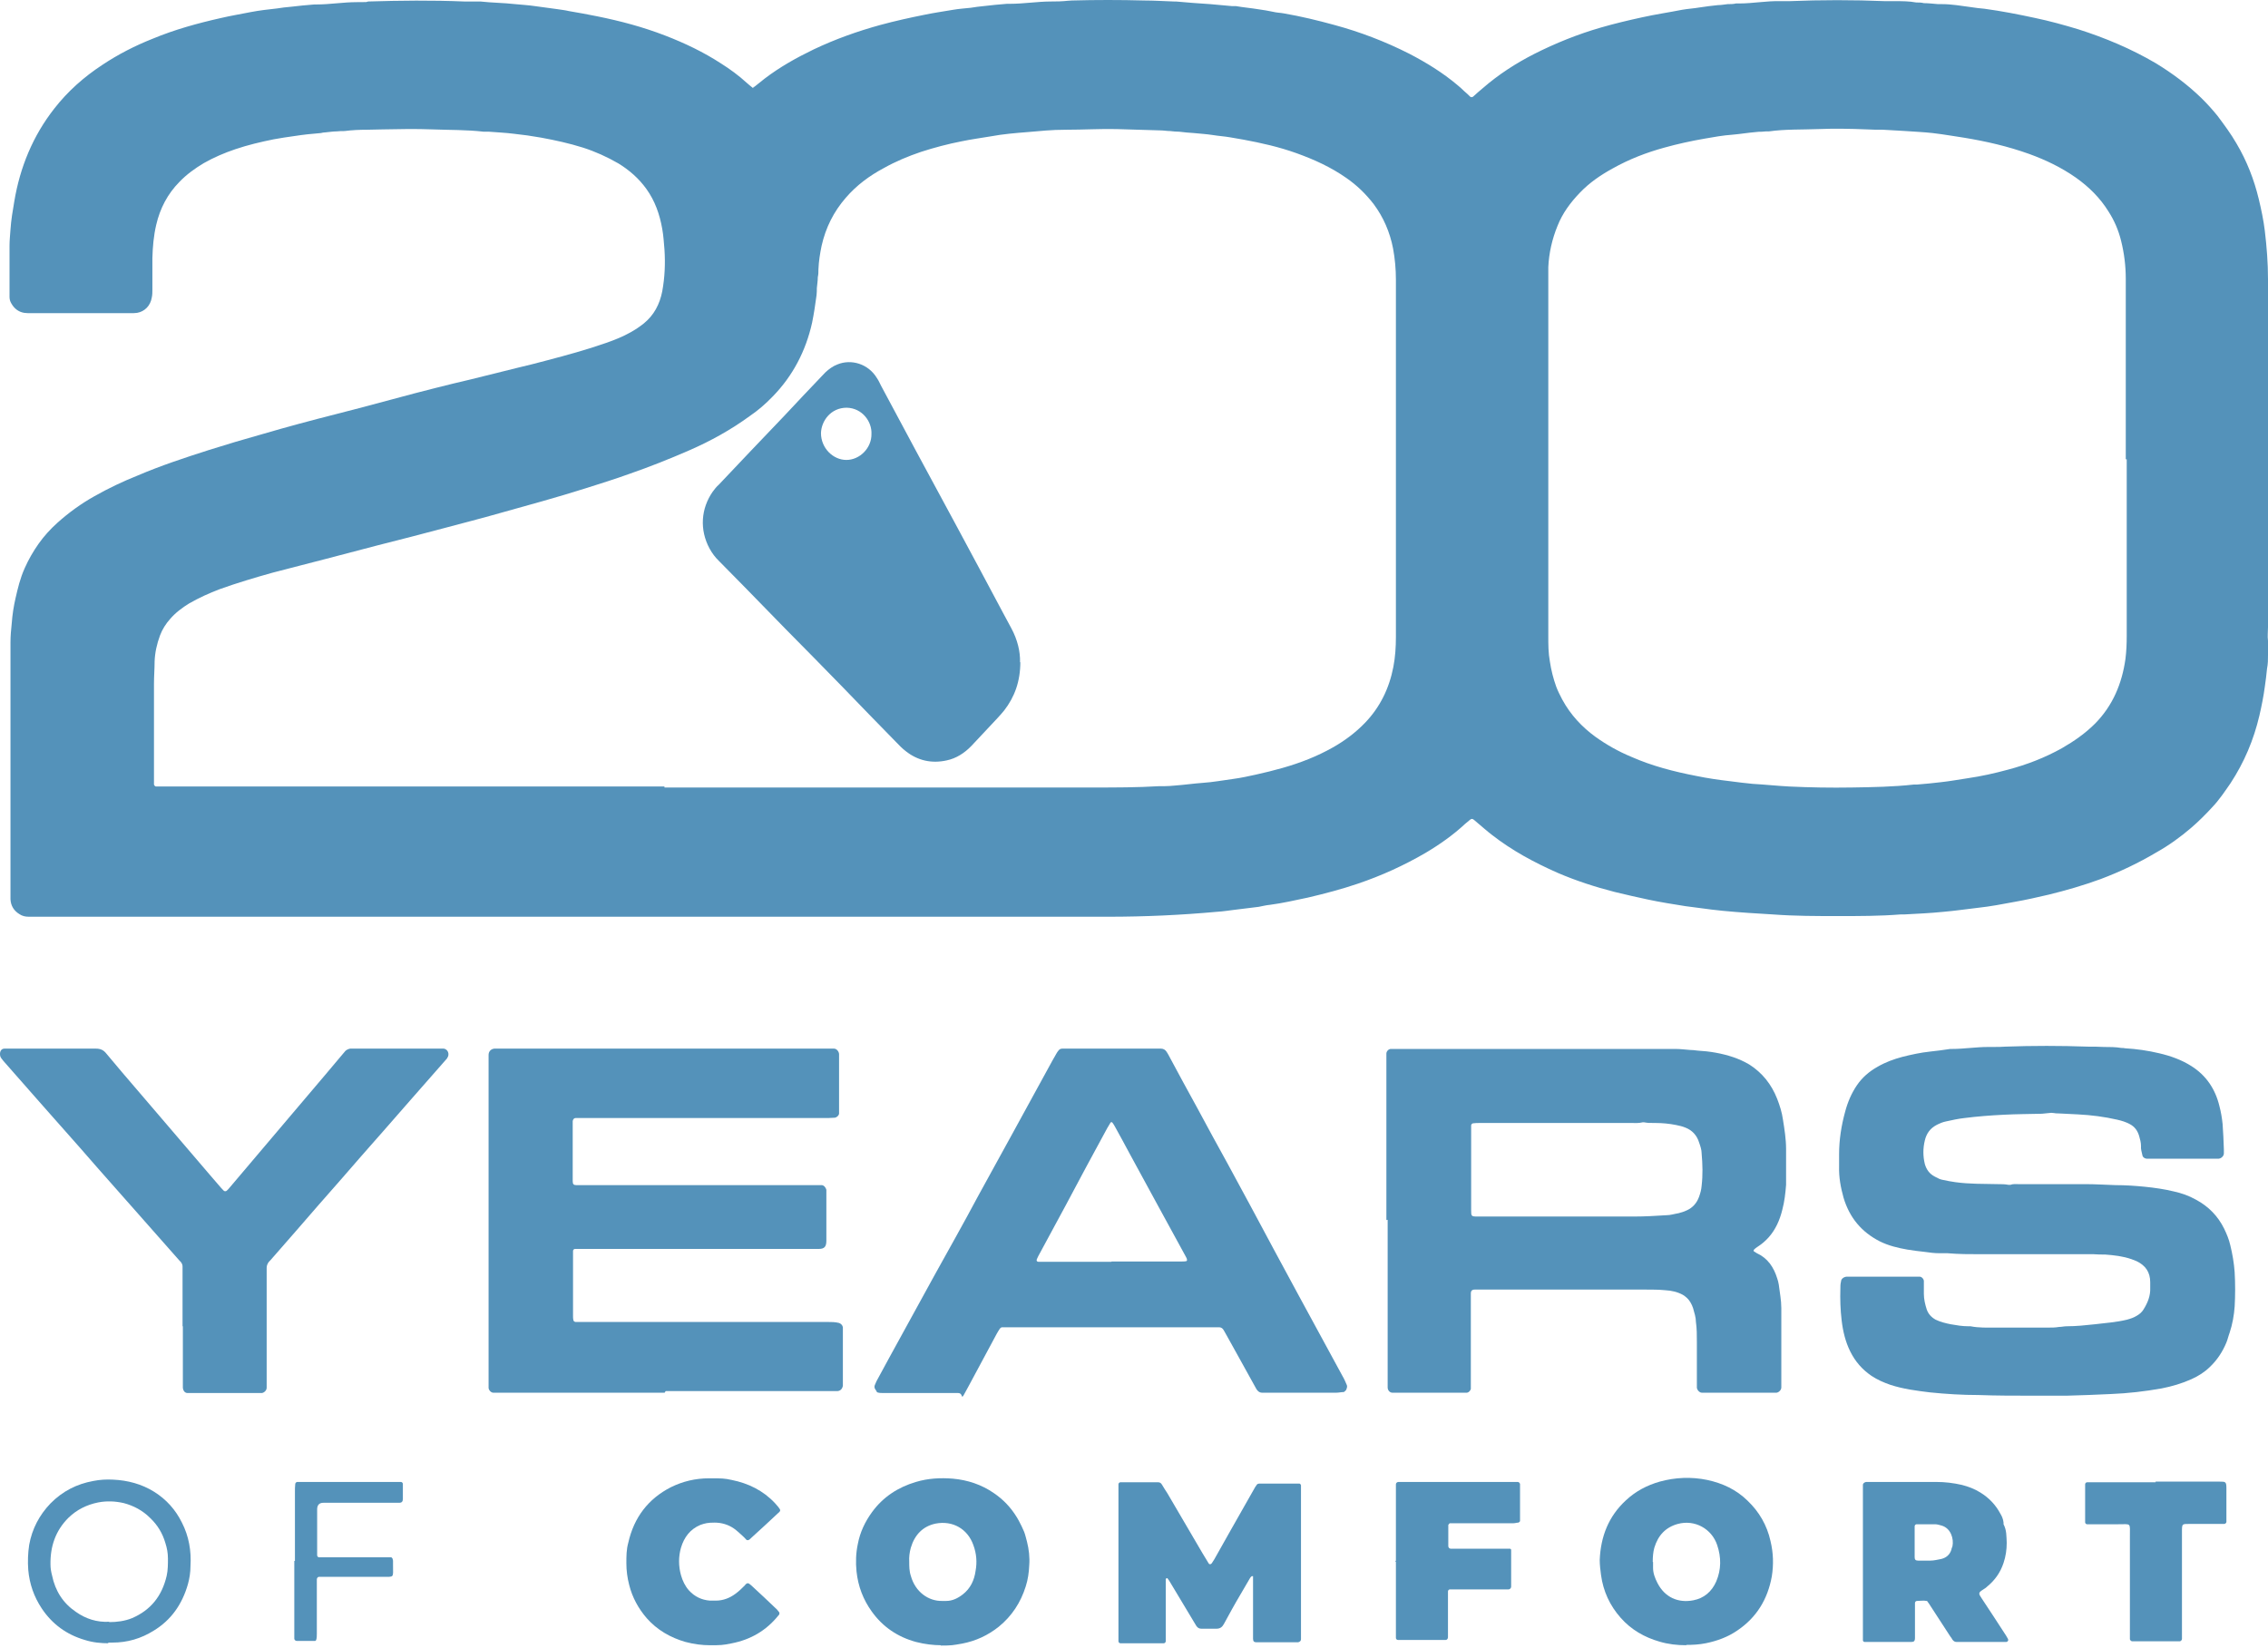 <svg width="355" height="258" viewBox="0 0 355 258" fill="none" xmlns="http://www.w3.org/2000/svg">
<path d="M118.019 13.636C118.665 13.118 119.211 12.704 119.708 12.29C122.093 10.479 124.677 9.03 127.361 7.736C130.74 6.132 134.218 4.89 137.796 3.907C140.082 3.286 142.417 2.769 144.753 2.303C146.244 1.992 147.734 1.785 149.225 1.527C150.12 1.371 151.014 1.32 151.958 1.216C152.604 1.113 153.3 1.009 153.946 0.957C155.188 0.802 156.381 0.699 157.623 0.595H158.12C160.257 0.595 162.394 0.233 164.53 0.233C166.667 0.233 166.667 0.129 167.76 0.078C171.537 -0.026 175.313 -0.026 179.09 0.078C180.631 0.078 182.171 0.181 183.711 0.233H184.059C185.848 0.388 187.637 0.543 189.426 0.647C190.569 0.75 191.712 0.854 192.855 0.957C193.054 0.957 193.252 0.957 193.451 0.957C194.644 1.164 195.886 1.268 197.128 1.475C197.824 1.578 198.52 1.682 199.215 1.837C199.812 1.992 200.408 1.992 200.955 2.096C203.638 2.562 206.222 3.183 208.856 3.907C212.881 4.994 216.806 6.495 220.583 8.409C223.266 9.806 225.801 11.359 228.136 13.325C228.484 13.636 228.882 13.946 229.229 14.309C229.528 14.567 229.826 14.826 230.124 15.137C230.223 15.24 230.422 15.24 230.571 15.137C231.068 14.671 231.615 14.205 232.111 13.791C234.546 11.669 237.279 9.91 240.112 8.461C243.491 6.753 246.969 5.356 250.547 4.321C252.684 3.7 254.87 3.183 257.007 2.717C259.094 2.251 261.231 1.941 263.318 1.527C264.213 1.371 265.157 1.32 266.051 1.164C266.995 1.009 267.939 0.906 268.884 0.802C269.381 0.802 269.927 0.699 270.424 0.647C270.871 0.647 271.319 0.647 271.716 0.543C271.865 0.543 272.014 0.543 272.213 0.543C274.35 0.543 276.486 0.129 278.623 0.181C279.12 0.181 279.567 0.181 280.064 0.181C285.083 -0.026 290.052 -0.026 295.071 0.181C295.568 0.181 296.115 0.181 296.612 0.181C297.705 0.181 298.848 0.181 299.941 0.388C300.339 0.388 300.736 0.388 301.134 0.492C301.879 0.492 302.625 0.595 303.37 0.647C303.569 0.647 303.767 0.647 303.966 0.647C305.457 0.647 306.948 0.906 308.488 1.113C309.184 1.216 309.929 1.32 310.625 1.371C313.308 1.734 315.942 2.251 318.576 2.82C320.812 3.286 323.048 3.907 325.284 4.58C329.508 5.925 333.583 7.633 337.459 9.91C339.993 11.462 342.378 13.222 344.565 15.344C345.459 16.223 346.304 17.155 347.099 18.138C348.142 19.535 349.186 20.933 350.08 22.485C351.671 25.176 352.813 28.074 353.559 31.179C353.956 32.835 354.304 34.491 354.503 36.147C354.801 38.631 355 41.166 355 43.702V98.194C355 98.918 354.901 99.591 355 100.316V102.541C355 103.265 355 103.938 354.851 104.663C354.751 105.594 354.652 106.577 354.503 107.509C354.304 109.01 354.006 110.51 353.658 112.011C352.764 115.84 351.273 119.359 349.136 122.62C348.242 123.913 347.347 125.259 346.254 126.397C345.211 127.536 344.117 128.622 342.974 129.606C341.285 131.055 339.496 132.348 337.558 133.435C334.775 135.091 331.843 136.488 328.812 137.627C326.129 138.61 323.445 139.386 320.712 140.059C318.924 140.473 317.135 140.887 315.346 141.197C313.408 141.56 311.519 141.922 309.581 142.129C307.792 142.336 306.053 142.595 304.264 142.75C302.227 142.957 300.14 143.06 298.103 143.164H297.506C294.276 143.423 290.997 143.423 287.717 143.423C284.437 143.423 280.909 143.423 277.48 143.164C274.847 143.009 272.263 142.853 269.629 142.595C268.486 142.491 267.343 142.336 266.2 142.181C265.405 142.077 264.61 141.974 263.815 141.87C261.877 141.56 259.889 141.249 257.951 140.835C256.212 140.473 254.473 140.059 252.734 139.645C249.702 138.869 246.671 137.886 243.789 136.644C240.162 135.039 236.683 133.176 233.503 130.692C232.757 130.123 232.012 129.45 231.267 128.829C231.068 128.674 230.919 128.519 230.72 128.364C230.472 128.157 230.323 128.157 230.074 128.364C229.826 128.571 229.577 128.778 229.329 128.985C227.44 130.744 225.304 132.245 223.117 133.539C219.738 135.505 216.21 137.109 212.533 138.351C209.949 139.231 207.365 139.904 204.731 140.525C202.743 140.939 200.756 141.404 198.768 141.663C198.172 141.715 197.576 141.87 197.029 141.974C195.787 142.129 194.495 142.284 193.252 142.439C192.358 142.543 191.463 142.698 190.519 142.75C184.854 143.267 179.189 143.526 173.475 143.526H4.522C3.975 143.526 3.478 143.423 3.031 143.112C2.186 142.595 1.689 141.818 1.64 140.783V100.523C1.64 99.539 1.739 98.556 1.839 97.573C1.938 96.228 2.137 94.934 2.435 93.64C2.783 92.139 3.131 90.587 3.876 88.931C4.472 87.585 5.218 86.292 6.062 85.101C6.907 83.911 7.901 82.825 8.994 81.841C10.783 80.237 12.721 78.84 14.758 77.701C16.945 76.459 19.231 75.373 21.566 74.441C25.194 72.889 28.97 71.647 32.697 70.456C35.48 69.577 38.263 68.749 41.046 67.972C44.922 66.834 48.797 65.799 52.673 64.816C55.556 64.091 58.438 63.315 61.32 62.539C63.606 61.918 65.941 61.297 68.227 60.728C70.016 60.262 71.805 59.848 73.544 59.434C76.029 58.813 78.563 58.192 81.048 57.571C82.538 57.209 84.079 56.846 85.57 56.432C88.7 55.604 91.781 54.776 94.862 53.69C96.204 53.224 97.496 52.706 98.688 52.034C99.434 51.62 100.129 51.154 100.775 50.636C102.366 49.343 103.26 47.635 103.658 45.617C104.055 43.443 104.154 41.27 104.005 39.045C103.906 37.958 103.856 36.923 103.658 35.836C103.26 33.559 102.515 31.438 101.173 29.575C99.98 27.919 98.49 26.625 96.8 25.59C95.011 24.555 93.172 23.727 91.235 23.106C89.098 22.433 86.961 21.968 84.725 21.553C83.284 21.295 81.843 21.088 80.352 20.933C79.11 20.777 77.818 20.726 76.575 20.622H75.731C73.097 20.311 70.414 20.363 67.73 20.26C65.097 20.156 62.463 20.208 59.879 20.26C59.084 20.26 58.289 20.311 57.494 20.311C56.301 20.311 55.108 20.363 53.916 20.518C53.518 20.518 53.121 20.518 52.723 20.57C52.127 20.57 51.531 20.674 50.934 20.726C50.686 20.726 50.437 20.777 50.239 20.829C48.847 20.933 47.456 21.088 46.114 21.295C45.021 21.45 43.928 21.605 42.834 21.812C40.797 22.226 38.809 22.692 36.822 23.365C35.132 23.934 33.443 24.659 31.902 25.538C30.511 26.366 29.219 27.298 28.076 28.488C26.237 30.351 25.045 32.628 24.448 35.215C24.051 36.923 23.902 38.631 23.852 40.39V45.358C23.852 45.772 23.852 46.186 23.753 46.6C23.554 47.842 22.66 48.774 21.467 48.98C21.119 49.032 20.771 49.032 20.374 49.032H4.87C4.522 49.032 4.174 49.032 3.777 48.98C2.882 48.825 2.236 48.308 1.789 47.532C1.59 47.221 1.491 46.859 1.491 46.497V38.424C1.491 37.596 1.59 36.768 1.64 35.94C1.739 34.439 1.988 32.99 2.236 31.541C3.131 26.159 5.168 21.243 8.497 17C10.634 14.257 13.168 12.032 16.001 10.169C18.485 8.513 21.119 7.167 23.852 6.081C27.331 4.632 30.908 3.648 34.586 2.82C36.126 2.458 37.716 2.199 39.257 1.889C40.598 1.63 41.99 1.475 43.381 1.32C44.077 1.216 44.773 1.113 45.518 1.061C46.76 0.906 47.953 0.802 49.195 0.699H49.543C51.63 0.699 53.717 0.336 55.854 0.336C57.991 0.336 57.046 0.336 57.643 0.233C62.662 0.078 67.631 0.026 72.65 0.233H75.184C77.023 0.44 78.811 0.44 80.65 0.647C81.694 0.75 82.688 0.802 83.731 0.957C84.874 1.113 86.017 1.268 87.16 1.423C87.806 1.527 88.402 1.578 89.048 1.734C90.539 1.992 92.03 2.251 93.52 2.562C97.098 3.286 100.626 4.218 104.105 5.563C107.186 6.753 110.118 8.15 112.9 9.962C114.292 10.841 115.633 11.825 116.876 12.963C117.174 13.222 117.472 13.481 117.869 13.791L118.019 13.532V13.636ZM103.956 123.292H171.189C174.618 123.292 178.047 123.292 181.426 123.085H182.27C182.817 123.085 183.364 123.034 183.96 122.982C185.401 122.878 186.792 122.671 188.233 122.568C189.873 122.464 191.463 122.154 193.054 121.947C194.246 121.792 195.389 121.533 196.582 121.274C199.364 120.653 202.147 119.929 204.831 118.842C206.123 118.324 207.415 117.703 208.607 117.031C210.446 115.996 212.185 114.702 213.676 113.149C216.011 110.717 217.452 107.768 218.098 104.404C218.396 102.851 218.496 101.299 218.496 99.695V43.806C218.496 42.15 218.347 40.494 218.049 38.889C217.552 36.354 216.558 34.025 215.017 31.955C213.775 30.351 212.384 29.005 210.744 27.867C208.309 26.159 205.675 24.969 202.942 23.986C200.209 23.003 197.426 22.381 194.644 21.864C193.948 21.761 193.252 21.605 192.557 21.502C191.662 21.346 190.768 21.295 189.824 21.14C188.83 20.984 187.836 20.933 186.842 20.829C186.097 20.777 185.351 20.726 184.606 20.622C184.109 20.622 183.662 20.57 183.165 20.518C182.668 20.518 182.121 20.415 181.624 20.415C179.339 20.363 177.003 20.26 174.717 20.208C172.133 20.156 169.549 20.311 166.965 20.311C164.381 20.311 162.94 20.518 160.903 20.674C158.965 20.829 157.027 20.984 155.089 21.346C153.548 21.605 152.008 21.812 150.517 22.123C148.38 22.537 146.244 23.106 144.157 23.779C142.169 24.451 140.181 25.279 138.343 26.314C136.106 27.505 134.069 29.005 132.38 30.972C130.491 33.145 129.249 35.629 128.603 38.475C128.355 39.666 128.156 40.908 128.106 42.15C128.106 42.564 128.106 42.978 128.007 43.392C128.007 43.961 127.907 44.53 127.858 45.099C127.858 45.462 127.858 45.824 127.808 46.238C127.609 47.687 127.41 49.084 127.112 50.533C126.118 54.983 124.081 58.865 120.95 62.073C119.857 63.212 118.665 64.246 117.373 65.126C114.391 67.3 111.211 69.059 107.881 70.508C104.8 71.854 101.67 73.096 98.539 74.182C96.253 75.01 93.918 75.735 91.632 76.459C87.21 77.857 82.688 79.099 78.215 80.341C75.333 81.168 72.451 81.893 69.569 82.669C66.09 83.601 62.662 84.48 59.183 85.36C56.4 86.085 53.618 86.809 50.885 87.534C48.152 88.258 45.419 88.931 42.685 89.655C39.903 90.432 37.12 91.26 34.387 92.243C32.747 92.864 31.157 93.588 29.616 94.468C28.523 95.141 27.48 95.917 26.635 96.9C25.939 97.677 25.393 98.556 25.045 99.488C24.548 100.833 24.25 102.179 24.2 103.576C24.2 104.714 24.101 105.905 24.101 107.043V122.827C24.101 122.93 24.299 123.137 24.399 123.137H104.005V123.292H103.956ZM332.738 71.854V43.65C332.738 41.632 332.489 39.614 331.992 37.648C331.595 36.043 330.949 34.542 330.055 33.145C328.713 30.972 326.974 29.264 324.936 27.815C322.65 26.211 320.166 25.021 317.582 24.089C314.252 22.899 310.873 22.123 307.395 21.553C306.749 21.45 306.053 21.346 305.407 21.243C304.413 21.088 303.42 20.933 302.475 20.829C301.084 20.674 299.693 20.622 298.301 20.518C298.003 20.518 297.755 20.467 297.457 20.467C296.562 20.415 295.618 20.363 294.723 20.311C293.879 20.311 293.034 20.311 292.239 20.26C289.705 20.156 287.17 20.105 284.636 20.208C282.052 20.311 279.468 20.208 276.884 20.57C276.536 20.57 276.188 20.57 275.791 20.622C275.493 20.622 275.145 20.622 274.847 20.674C273.604 20.777 272.412 20.984 271.169 21.088C269.728 21.191 268.238 21.45 266.797 21.709C264.71 22.071 262.573 22.537 260.535 23.106C257.703 23.882 255.02 24.917 252.436 26.366C250.547 27.401 248.808 28.591 247.317 30.144C245.826 31.696 244.584 33.352 243.789 35.37C242.944 37.441 242.447 39.614 242.348 41.839V99.591C242.348 100.937 242.348 102.23 242.597 103.576C242.795 104.921 243.143 106.267 243.59 107.509C243.839 108.182 244.187 108.854 244.535 109.527C245.827 111.907 247.615 113.822 249.752 115.375C251.491 116.617 253.33 117.652 255.318 118.48C258.597 119.929 262.026 120.808 265.505 121.481C267.244 121.843 269.033 122.102 270.822 122.309C272.014 122.464 273.207 122.62 274.35 122.723C276.238 122.827 278.126 123.034 280.064 123.137C283.344 123.292 286.574 123.344 289.854 123.292C293.133 123.241 296.363 123.189 299.593 122.827H300.09C301.333 122.723 302.525 122.62 303.767 122.464C305.209 122.309 306.6 122.05 307.991 121.843C310.128 121.533 312.215 121.067 314.302 120.498C317.234 119.722 320.066 118.635 322.75 117.134C324.638 116.047 326.427 114.805 327.967 113.253C330.701 110.458 332.142 107.043 332.688 103.162C332.837 101.972 332.887 100.781 332.887 99.591V71.905H332.738V71.854Z" fill="#5492BA"/>
<path d="M318.129 218.511C315.296 218.511 312.464 218.511 309.681 218.407C307.147 218.407 304.612 218.252 302.078 217.993C299.991 217.734 297.904 217.476 295.867 216.803C294.823 216.441 293.879 216.027 292.935 215.406C291.494 214.422 290.401 213.18 289.605 211.576C288.86 210.075 288.463 208.42 288.264 206.712C288.065 205.056 288.015 203.4 288.065 201.744C288.065 201.382 288.065 201.019 288.164 200.657C288.164 200.243 288.562 199.933 289.009 199.881H300.488C300.786 199.881 301.084 200.191 301.134 200.502C301.134 200.657 301.134 200.812 301.134 200.968V202.572C301.134 203.4 301.333 204.228 301.581 205.004C301.83 205.729 302.327 206.246 302.973 206.608C303.718 206.971 304.563 207.177 305.358 207.333C306.252 207.488 307.147 207.643 308.091 207.643H308.439C309.731 207.902 311.072 207.85 312.364 207.85H320.613C321.16 207.85 321.707 207.85 322.303 207.747C322.7 207.747 323.098 207.643 323.495 207.643C324.986 207.643 326.427 207.488 327.868 207.333C329.558 207.126 331.247 207.022 332.937 206.608C333.484 206.453 333.98 206.298 334.477 205.987C334.925 205.729 335.272 205.418 335.521 205.004C336.167 203.969 336.614 202.882 336.564 201.64V200.761C336.564 199.156 335.819 198.121 334.428 197.449C334.179 197.345 333.931 197.242 333.633 197.138C332.291 196.672 330.9 196.517 329.508 196.414C328.912 196.414 328.316 196.414 327.719 196.362H310.178C308.389 196.362 306.6 196.362 304.811 196.207H303.519C302.774 196.207 302.028 196.103 301.283 196C300.389 195.896 299.444 195.793 298.55 195.637C297.059 195.379 295.569 195.016 294.227 194.344C291.394 192.895 289.506 190.67 288.562 187.513C288.115 185.909 287.817 184.304 287.866 182.648V180.682C287.866 178.457 288.214 176.232 288.81 174.058C289.208 172.557 289.804 171.16 290.649 169.918C291.494 168.676 292.587 167.745 293.879 167.02C295.121 166.296 296.413 165.83 297.755 165.468C299.196 165.105 300.637 164.795 302.078 164.64C303.122 164.536 304.215 164.381 305.258 164.226H305.507C307.395 164.226 309.284 163.915 311.222 163.915C313.159 163.915 312.961 163.915 313.855 163.864C318.178 163.708 322.502 163.708 326.825 163.864C327.67 163.864 328.514 163.864 329.309 163.915C330.204 163.915 331.148 163.915 332.042 164.07C332.241 164.07 332.44 164.071 332.639 164.122C334.428 164.226 336.217 164.484 337.956 164.898C339.745 165.312 341.484 165.933 343.024 166.917C345.31 168.366 346.751 170.487 347.397 173.178C347.646 174.11 347.795 175.041 347.894 175.973C347.994 177.267 348.043 178.612 348.093 179.957V180.578C348.093 180.992 347.695 181.355 347.298 181.406H335.968C335.62 181.355 335.372 181.148 335.322 180.785C335.223 180.32 335.074 179.906 335.123 179.44C335.123 178.871 334.974 178.353 334.825 177.836C334.577 177.008 334.13 176.387 333.334 175.973C332.738 175.662 332.092 175.455 331.396 175.3C329.359 174.834 327.322 174.576 325.284 174.472C324.241 174.42 323.197 174.369 322.203 174.317C321.955 174.317 321.706 174.317 321.508 174.265C321.21 174.213 320.961 174.213 320.663 174.265C320.315 174.317 319.967 174.317 319.619 174.369C317.632 174.42 315.644 174.42 313.656 174.524C311.569 174.627 309.532 174.783 307.495 175.041C306.55 175.145 305.606 175.352 304.662 175.559C304.116 175.662 303.619 175.869 303.122 176.128C302.128 176.646 301.532 177.474 301.283 178.56C300.985 179.802 300.985 180.992 301.283 182.234C301.532 183.114 302.028 183.787 302.824 184.201C303.619 184.615 303.619 184.615 304.066 184.718C304.712 184.874 305.408 184.977 306.054 185.081C308.29 185.391 310.476 185.339 312.712 185.391C313.259 185.391 313.805 185.391 314.352 185.495H314.7C315.097 185.339 315.495 185.391 315.893 185.391H326.378C327.968 185.391 329.558 185.495 331.148 185.546C332.688 185.546 334.229 185.65 335.769 185.805C337.26 185.96 338.751 186.167 340.242 186.53C341.434 186.788 342.627 187.202 343.72 187.823C345.658 188.858 347.149 190.359 348.143 192.377C348.54 193.205 348.888 194.033 349.087 194.913C349.435 196.31 349.683 197.759 349.783 199.208C349.882 200.968 349.882 202.779 349.783 204.538C349.683 205.936 349.435 207.333 348.987 208.678C348.789 209.196 348.689 209.713 348.491 210.179C347.894 211.628 347.049 212.922 345.907 214.008C345.062 214.836 344.068 215.457 343.024 215.923C341.534 216.596 339.943 217.062 338.353 217.372C335.72 217.838 333.086 218.148 330.403 218.252C328.117 218.355 325.781 218.459 323.495 218.511H318.029H318.129Z" fill="#5492BA"/>
<path d="M217.005 191.032V164.95C217.005 164.588 217.353 164.226 217.701 164.226H262.275C263.02 164.226 263.766 164.329 264.511 164.381C264.909 164.381 265.306 164.433 265.704 164.484C267.592 164.588 269.48 164.898 271.319 165.519C272.213 165.83 273.008 166.192 273.803 166.658C275.841 167.952 277.282 169.763 278.176 172.04C278.574 173.075 278.922 174.161 279.071 175.248C279.319 176.801 279.568 178.353 279.568 179.906C279.568 181.769 279.568 183.632 279.568 185.494C279.468 186.788 279.319 188.134 278.971 189.427C278.574 191.032 277.928 192.481 276.884 193.671C276.387 194.24 275.791 194.758 275.145 195.172C274.897 195.327 274.698 195.482 274.499 195.689V195.896C274.648 196 274.847 196.103 274.996 196.207C276.686 196.983 277.63 198.38 278.176 200.139C278.276 200.45 278.375 200.76 278.425 201.123C278.574 202.365 278.822 203.555 278.822 204.797V217.217C278.822 217.631 278.425 217.993 278.077 218.045H266.399C266.002 218.045 265.654 217.631 265.604 217.268V210.075C265.604 209.04 265.604 208.005 265.455 206.97C265.455 206.246 265.207 205.521 265.008 204.797C264.909 204.486 264.759 204.176 264.61 203.917C264.312 203.4 263.915 203.037 263.418 202.727C262.573 202.261 261.629 202.054 260.685 202.002C259.641 201.899 258.598 201.899 257.604 201.899H230.82C230.422 201.899 230.223 202.106 230.223 202.468V217.113C230.223 217.217 230.223 217.372 230.223 217.475C230.124 217.734 229.925 217.993 229.627 218.045C229.329 218.045 228.981 218.045 228.683 218.045H217.95C217.552 218.045 217.204 217.682 217.204 217.217V190.98H217.105L217.005 191.032ZM245.678 190.462H255.815C257.504 190.462 259.144 190.359 260.834 190.255C261.48 190.255 262.076 190.048 262.722 189.945C263.169 189.841 263.617 189.686 264.064 189.479C264.958 189.065 265.604 188.341 265.952 187.357C266.151 186.788 266.3 186.271 266.35 185.65C266.548 183.942 266.499 182.286 266.35 180.578C266.35 180.009 266.151 179.44 265.952 178.871C265.604 177.732 264.859 176.956 263.815 176.542C263.318 176.335 262.821 176.231 262.325 176.128C261.281 175.921 260.188 175.817 259.144 175.817C258.101 175.817 257.952 175.817 257.355 175.714H257.107C256.511 175.869 255.914 175.817 255.318 175.817H231.615C231.267 175.817 230.919 175.817 230.571 175.869C230.422 175.869 230.273 176.076 230.273 176.18V189.427C230.273 190.411 230.273 190.462 231.267 190.462H245.777H245.678Z" fill="#5492BA"/>
<path d="M104.055 218.045H77.222C76.874 218.045 76.526 217.682 76.476 217.32V165.157C76.476 164.588 76.874 164.226 77.371 164.174H130.541C130.939 164.174 131.286 164.588 131.336 165.002V174.317C131.336 174.627 130.988 174.938 130.69 174.989C130.342 174.989 129.994 175.041 129.647 175.041H90.092C89.843 175.041 89.694 175.248 89.644 175.507V184.925C89.644 185.391 89.793 185.546 90.191 185.546H128.603C128.951 185.546 129.249 185.908 129.348 186.271V194.24C129.348 195.172 129.05 195.534 128.156 195.534H89.992C89.843 195.534 89.694 195.689 89.694 195.844V206.039C89.694 206.246 89.694 206.453 89.744 206.66C89.744 206.815 89.943 206.97 90.092 206.97H129.547C130.143 206.97 130.74 206.97 131.336 207.126C131.634 207.229 131.883 207.488 131.932 207.798V216.958C131.833 217.475 131.535 217.734 131.137 217.786C130.64 217.786 130.193 217.786 129.696 217.786H104.204L104.055 217.993V218.045Z" fill="#5492BA"/>
<path d="M137.249 217.889C137.15 217.734 137.05 217.579 136.951 217.424C136.852 217.217 136.852 217.01 136.951 216.803C137.05 216.596 137.1 216.44 137.199 216.233C137.845 215.043 138.491 213.853 139.137 212.663C141.523 208.316 143.908 203.969 146.293 199.622C147.386 197.656 148.48 195.689 149.573 193.723C150.765 191.549 151.958 189.427 153.101 187.254C154.89 184.045 156.629 180.785 158.418 177.577C160.306 174.11 162.195 170.694 164.083 167.227C164.48 166.451 164.928 165.726 165.325 165.002C165.425 164.847 165.524 164.64 165.673 164.484C165.822 164.277 166.021 164.174 166.269 164.174H181.724C182.121 164.174 182.419 164.381 182.618 164.691C182.717 164.847 182.767 164.95 182.866 165.105C184.357 167.9 185.848 170.642 187.388 173.437C188.979 176.387 190.569 179.336 192.209 182.286C194.594 186.685 196.979 191.083 199.315 195.482C200.656 197.966 201.998 200.45 203.34 202.934C205.625 207.126 207.862 211.266 210.147 215.457C210.396 215.871 210.595 216.337 210.793 216.803C210.942 217.113 210.793 217.372 210.694 217.631C210.595 217.734 210.446 217.889 210.346 217.941C209.949 217.941 209.551 218.045 209.154 218.045H197.575C197.128 218.045 196.83 217.786 196.631 217.424C195.836 215.975 194.991 214.474 194.196 213.025C193.401 211.576 192.606 210.179 191.811 208.73C191.712 208.575 191.612 208.368 191.513 208.212C191.364 207.954 191.115 207.798 190.817 207.798H156.878C156.728 207.798 156.579 207.902 156.48 208.057C156.331 208.264 156.182 208.523 156.033 208.782C154.542 211.576 153.051 214.319 151.56 217.113C150.07 219.908 151.014 218.096 149.97 218.096H138.193C137.895 218.096 137.547 218.096 137.199 217.941H137.249V217.889ZM173.972 197.5H185.003C185.252 197.5 185.45 197.5 185.699 197.449C185.699 197.449 185.848 197.293 185.798 197.293C185.798 197.086 185.699 196.879 185.6 196.724C184.109 193.981 182.568 191.187 181.078 188.444C179.686 185.857 178.245 183.269 176.854 180.682C176.059 179.233 175.313 177.784 174.518 176.387C174.419 176.18 174.27 175.973 174.121 175.766C174.071 175.662 173.872 175.662 173.822 175.766C173.673 176.024 173.475 176.335 173.326 176.594C172.232 178.612 171.139 180.63 170.046 182.648C168.953 184.666 167.909 186.685 166.816 188.703C165.474 191.187 164.133 193.671 162.791 196.155C162.592 196.465 162.443 196.828 162.294 197.138C162.195 197.345 162.294 197.552 162.542 197.552H173.972V197.5Z" fill="#5492BA"/>
<path d="M28.573 207.591V198.276C28.573 198.018 28.474 197.811 28.325 197.604C28.225 197.5 28.175 197.448 28.076 197.345C24.846 193.671 21.616 190.048 18.386 186.374C16.398 184.149 14.46 181.924 12.522 179.699C10.584 177.525 8.646 175.3 6.708 173.126C4.721 170.849 2.733 168.624 0.745 166.347C0.547 166.14 0.398 165.933 0.199 165.675C0.05 165.468 0 165.261 0 165.002C0 164.536 0.248 164.174 0.696 164.174H15.007C15.703 164.174 16.2 164.381 16.647 164.95C17.442 165.933 18.287 166.865 19.082 167.848C21.119 170.228 23.157 172.609 25.194 174.989C27.778 177.991 30.312 180.992 32.896 183.994C33.492 184.666 34.039 185.339 34.635 186.012C34.784 186.167 34.934 186.322 35.033 186.426C35.132 186.529 35.381 186.529 35.48 186.426C35.629 186.271 35.778 186.167 35.878 186.012C38.114 183.373 40.35 180.734 42.586 178.094C43.58 176.904 44.574 175.766 45.568 174.575C47.307 172.505 49.096 170.435 50.835 168.365C51.779 167.227 52.723 166.14 53.667 165.002C53.816 164.847 53.916 164.691 54.065 164.536C54.214 164.381 54.512 164.226 54.81 164.174H69.469C70.115 164.277 70.414 165.054 70.016 165.623C70.016 165.675 69.917 165.778 69.867 165.83C68.078 167.848 66.339 169.866 64.55 171.884C63.01 173.644 61.519 175.352 59.978 177.111C57.742 179.647 55.506 182.183 53.32 184.718C50.984 187.357 48.648 190.048 46.363 192.688C45.021 194.24 43.679 195.741 42.338 197.293C42.238 197.397 42.188 197.449 42.089 197.552C41.89 197.811 41.741 198.121 41.741 198.483V217.268C41.741 217.682 41.344 218.045 40.996 218.096H30.312C30.014 218.096 29.666 218.096 29.368 218.096C28.921 218.096 28.672 217.734 28.623 217.268V207.695L28.573 207.591Z" fill="#5492BA"/>
<path d="M175.065 244.489V232.379C175.065 232.224 175.214 232.069 175.363 232.069H181.276C181.525 232.069 181.724 232.172 181.873 232.431C182.171 232.897 182.419 233.363 182.718 233.777C184.556 236.933 186.395 240.038 188.233 243.195C188.532 243.712 188.879 244.23 189.177 244.747C189.277 244.954 189.525 244.954 189.674 244.747C189.823 244.54 189.923 244.333 190.072 244.126C190.917 242.626 191.761 241.125 192.606 239.624C193.898 237.347 195.19 235.07 196.482 232.793C196.482 232.793 196.582 232.638 196.631 232.586C196.731 232.379 196.88 232.276 197.128 232.276H203.389C203.538 232.276 203.588 232.431 203.638 232.535C203.638 232.793 203.638 233.104 203.638 233.414V256.65C203.638 256.908 203.439 257.064 203.191 257.115H196.631C196.283 257.115 196.134 256.96 196.134 256.546V248.008C196.134 247.594 196.134 247.18 196.134 246.766C196.134 246.766 196.134 246.766 196.035 246.766H195.936C195.836 246.869 195.737 246.921 195.687 247.024C195.19 247.904 194.644 248.784 194.147 249.664C193.252 251.164 192.407 252.717 191.563 254.269C191.314 254.735 190.966 254.994 190.42 254.994H188.035C187.687 254.994 187.438 254.838 187.24 254.528C187.09 254.269 186.892 253.959 186.743 253.7L183.016 247.49C182.916 247.335 182.817 247.231 182.718 247.076H182.618C182.618 247.076 182.469 247.18 182.469 247.231V256.96C182.469 257.115 182.32 257.271 182.171 257.271H175.363C175.214 257.271 175.065 257.115 175.065 256.96V244.799V244.54V244.489Z" fill="#5492BA"/>
<path d="M301.581 250.647C301.084 250.543 300.537 250.647 300.04 250.647C299.891 250.647 299.742 250.802 299.742 250.957V256.443C299.742 256.96 299.543 257.064 299.196 257.064H291.841C291.692 257.064 291.593 256.908 291.593 256.805C291.593 256.494 291.593 256.132 291.593 255.822V232.483C291.593 232.224 291.841 232.069 292.09 232.017H303.072C304.413 232.017 305.755 232.172 307.097 232.483C308.091 232.742 309.084 233.104 309.979 233.673C311.321 234.501 312.364 235.588 313.109 236.985C313.358 237.399 313.557 237.865 313.606 238.382V238.641C314.103 239.572 314.054 240.556 314.103 241.539C314.103 242.626 313.954 243.661 313.606 244.696C313.109 246.196 312.265 247.387 311.072 248.37C310.873 248.577 310.625 248.732 310.376 248.887C309.631 249.353 309.681 249.508 310.178 250.233C311.47 252.148 312.712 254.114 314.004 256.08C314.103 256.236 314.203 256.443 314.302 256.598C314.401 256.805 314.302 257.012 314.054 257.064H306.202C305.954 257.064 305.755 256.908 305.606 256.701C305.507 256.546 305.407 256.339 305.258 256.184C304.165 254.476 303.022 252.768 301.929 251.061C301.829 250.906 301.73 250.802 301.631 250.647H301.581ZM299.693 241.487V243.816C299.693 244.178 299.842 244.333 300.239 244.333H302.127C302.724 244.333 303.32 244.178 303.867 244.075C304.662 243.868 305.208 243.402 305.457 242.574C305.457 242.419 305.556 242.263 305.606 242.108C305.854 240.918 305.357 239.262 303.916 238.848C303.569 238.744 303.221 238.641 302.873 238.641H299.991C299.842 238.641 299.693 238.796 299.693 238.951V241.435V241.487Z" fill="#5492BA"/>
<path d="M147.287 257.581C146.144 257.581 144.753 257.426 143.362 257.064C140.529 256.288 138.194 254.735 136.454 252.303C135.113 250.44 134.318 248.37 134.069 246.041C133.92 244.592 133.97 243.143 134.268 241.746C134.616 239.883 135.411 238.227 136.504 236.726C138.243 234.346 140.579 232.845 143.362 232.017C145.25 231.448 147.188 231.344 149.126 231.5C151.461 231.707 153.648 232.431 155.586 233.777C157.027 234.76 158.22 236.002 159.164 237.554C159.263 237.71 159.362 237.917 159.462 238.072C159.76 238.641 160.058 239.21 160.307 239.831C160.505 240.349 160.605 240.866 160.754 241.384C161.052 242.574 161.201 243.816 161.102 245.058C161.052 246.196 160.903 247.283 160.555 248.37C159.76 250.906 158.369 253.027 156.331 254.683C154.642 256.029 152.753 256.908 150.617 257.322C149.126 257.581 148.977 257.633 147.238 257.633L147.287 257.581ZM142.318 244.489C142.318 245.213 142.318 245.989 142.567 246.714C143.262 249.25 145.349 250.699 147.486 250.647H148.082C149.076 250.647 149.921 250.233 150.716 249.612C151.909 248.68 152.505 247.387 152.704 245.938C152.952 244.592 152.853 243.247 152.356 241.901C151.461 239.366 149.126 238.02 146.443 238.538C144.455 238.952 143.163 240.297 142.567 242.315C142.368 243.04 142.268 243.764 142.318 244.54V244.489Z" fill="#5492BA"/>
<path d="M263.964 257.581C262.523 257.581 261.131 257.426 259.74 257.012C257.405 256.339 255.317 255.149 253.678 253.286C251.988 251.371 250.945 249.146 250.597 246.559C250.497 245.782 250.398 245.006 250.398 244.23C250.547 240.556 251.789 237.399 254.473 234.915C256.013 233.466 257.802 232.535 259.79 231.965C262.225 231.293 264.759 231.189 267.244 231.707C269.629 232.224 271.766 233.207 273.554 234.967C275.343 236.675 276.586 238.796 277.132 241.28C277.579 243.143 277.629 244.954 277.331 246.817C276.685 250.388 274.946 253.234 271.964 255.253C270.474 256.288 268.784 256.908 266.995 257.271C265.952 257.478 264.958 257.529 263.914 257.529L263.964 257.581ZM258.746 244.489V245.472C258.746 246.3 259.044 247.076 259.442 247.852C260.585 250.078 262.672 251.009 265.057 250.543C266.697 250.233 267.939 249.198 268.635 247.594C269.43 245.731 269.43 243.816 268.784 241.901C267.939 239.366 265.306 237.865 262.622 238.589C260.734 239.107 259.541 240.349 258.945 242.315C258.746 243.04 258.697 243.764 258.697 244.54H258.746V244.489Z" fill="#5492BA"/>
<path d="M111.111 257.582C109.969 257.582 108.627 257.426 107.285 257.064C104.95 256.391 102.863 255.201 101.223 253.338C99.931 251.837 98.987 250.13 98.49 248.163C98.192 247.025 98.043 245.886 98.043 244.748C98.043 243.609 98.043 242.626 98.341 241.539C99.235 237.555 101.471 234.657 104.999 232.845C106.888 231.914 108.875 231.448 110.962 231.448C113.049 231.448 113.348 231.448 114.54 231.707C117.124 232.224 119.46 233.363 121.298 235.329C121.447 235.485 121.597 235.692 121.795 235.899C122.243 236.468 122.243 236.52 121.696 236.985C120.404 238.176 119.112 239.418 117.77 240.608C117.621 240.763 117.472 240.867 117.323 241.022C117.124 241.177 116.925 241.177 116.776 241.022C116.627 240.867 116.478 240.66 116.279 240.504C115.832 240.09 115.385 239.676 114.888 239.314C113.994 238.693 112.95 238.383 111.857 238.383C110.764 238.383 110.366 238.486 109.621 238.745C108.031 239.418 107.086 240.66 106.59 242.316C106.192 243.713 106.192 245.162 106.59 246.611C106.838 247.49 107.236 248.318 107.832 248.991C108.726 249.974 109.82 250.492 111.111 250.595H112.056C113.199 250.595 114.242 250.181 115.137 249.509C115.633 249.146 116.13 248.681 116.578 248.215C116.677 248.111 116.727 248.008 116.826 247.956C116.925 247.853 117.174 247.853 117.273 247.956C117.472 248.111 117.671 248.267 117.82 248.422C119.013 249.509 120.205 250.647 121.348 251.734C121.597 251.941 121.795 252.2 121.994 252.458V252.665C121.994 252.769 121.895 252.872 121.795 252.976C119.907 255.305 117.472 256.702 114.59 257.271C113.099 257.582 112.801 257.582 111.012 257.582H111.111Z" fill="#5492BA"/>
<path d="M218.496 244.54V233.621C218.496 233.207 218.496 232.793 218.496 232.379C218.496 232.172 218.695 232.017 218.893 232.017H237.578C237.727 232.017 237.876 232.172 237.925 232.328C237.925 232.431 237.925 232.586 237.925 232.69V237.761C237.925 237.865 237.925 238.02 237.925 238.123C237.925 238.227 237.776 238.33 237.677 238.382C237.429 238.382 237.13 238.486 236.832 238.486H227.639C227.391 238.486 227.142 238.486 226.944 238.486C226.844 238.486 226.794 238.641 226.695 238.744V242.056C226.695 242.263 226.844 242.47 227.093 242.47H235.441C235.739 242.47 236.087 242.47 236.385 242.47C236.385 242.47 236.534 242.574 236.534 242.626C236.534 242.677 236.534 242.781 236.534 242.884V248.422C236.534 248.629 236.335 248.836 236.137 248.836H226.944C226.794 248.836 226.645 248.991 226.645 249.146V256.339C226.645 256.546 226.496 256.753 226.298 256.753H218.794C218.645 256.753 218.496 256.598 218.496 256.443V244.333L218.396 244.437L218.496 244.54Z" fill="#5492BA"/>
<path d="M337.359 231.966H347.447C348.341 231.966 348.49 231.966 348.49 233.001V237.813C348.49 237.969 348.49 238.124 348.49 238.279C348.49 238.434 348.292 238.59 348.143 238.59H342.925C341.484 238.59 341.534 238.486 341.534 239.987V256.598C341.534 256.754 341.384 256.909 341.235 256.961H333.732C333.583 256.961 333.434 256.805 333.384 256.65V240.556C333.384 238.331 333.632 238.641 331.545 238.641H326.676C326.527 238.641 326.377 238.486 326.377 238.331V232.38C326.377 232.225 326.527 232.069 326.676 232.069H337.409V231.966H337.359Z" fill="#5492BA"/>
<path d="M16.995 257.271C15.852 257.271 14.56 257.167 13.268 256.753C10.435 255.925 8.15 254.269 6.51 251.785C5.317 249.974 4.622 248.008 4.423 245.782C4.323 244.437 4.373 243.143 4.572 241.849C5.019 239.366 6.162 237.192 7.901 235.381C9.789 233.466 12.026 232.328 14.61 231.862C15.653 231.655 16.647 231.603 17.691 231.655C19.976 231.758 22.163 232.328 24.151 233.57C26.039 234.76 27.48 236.364 28.474 238.382C29.567 240.504 29.965 242.833 29.815 245.213C29.815 246.145 29.666 247.128 29.418 248.008C28.523 251.164 26.784 253.648 24.051 255.304C22.063 256.546 19.927 257.167 17.591 257.167H16.945V257.271H16.995ZM17.094 253.959C18.287 253.959 19.529 253.804 20.672 253.338C23.554 252.096 25.343 249.922 26.088 246.714C26.287 245.834 26.287 244.903 26.287 244.023C26.287 243.143 26.138 242.367 25.89 241.591C25.442 240.038 24.647 238.745 23.505 237.658C22.312 236.468 20.921 235.743 19.38 235.329C18.038 235.019 16.697 234.967 15.355 235.226C13.566 235.588 12.026 236.364 10.734 237.606C8.696 239.624 7.851 242.108 7.901 244.954C7.901 245.524 8.001 246.093 8.15 246.662C8.647 249.094 9.889 251.009 11.877 252.355C13.417 253.441 15.156 254.011 17.094 253.907V253.959Z" fill="#5492BA"/>
<path d="M46.164 244.489V233.57C46.164 233.156 46.164 232.742 46.214 232.328C46.214 232.172 46.412 232.017 46.512 232.017H62.761C62.91 232.017 63.059 232.172 63.059 232.328V234.708C63.059 235.07 62.86 235.277 62.562 235.277H51.232C47.853 235.277 50.835 235.277 50.636 235.277C49.974 235.277 49.642 235.622 49.642 236.312V243.505C49.642 243.661 49.791 243.816 49.94 243.816H60.276C60.575 243.816 60.922 243.816 61.221 243.816C61.32 243.816 61.419 243.971 61.469 244.075C61.469 244.075 61.469 244.23 61.519 244.333V245.058C61.519 247.076 61.767 246.869 59.829 246.869H49.94C49.742 246.869 49.593 247.076 49.593 247.283V255.77C49.593 256.08 49.593 256.443 49.493 256.753C49.493 256.753 49.394 256.908 49.344 256.908C49.294 256.908 49.195 256.908 49.096 256.908H46.462C46.263 256.908 46.065 256.753 46.065 256.546V244.385H46.164V244.489Z" fill="#5492BA"/>
<path d="M159.71 103.627C159.71 106.681 158.816 109.113 157.176 111.235C156.828 111.649 156.48 112.063 156.132 112.425C154.791 113.874 153.399 115.323 152.058 116.772C150.964 117.91 149.672 118.738 148.182 119.049C145.846 119.566 143.66 119.1 141.771 117.6C141.225 117.186 140.728 116.668 140.281 116.202C137.498 113.356 134.665 110.458 131.883 107.56C128.901 104.507 125.92 101.454 122.938 98.453C120.801 96.279 118.714 94.106 116.578 91.932C115.236 90.587 113.894 89.189 112.553 87.844C111.956 87.275 111.459 86.602 111.062 85.877C109.472 82.928 109.72 79.616 111.559 76.977C111.857 76.563 112.155 76.2 112.503 75.89C115.882 72.319 119.311 68.697 122.739 65.126C124.677 63.056 126.615 60.986 128.603 58.916C130.591 56.846 129.001 58.502 129.199 58.295C129.746 57.778 130.392 57.312 131.088 57.053C133.224 56.173 135.908 56.95 137.249 59.175C137.498 59.537 137.697 59.951 137.895 60.365C139.734 63.781 141.573 67.248 143.411 70.663C145.498 74.544 147.585 78.374 149.672 82.255C152.107 86.757 154.493 91.259 156.928 95.813C157.375 96.693 157.872 97.521 158.319 98.401C159.263 100.16 159.71 102.023 159.661 103.679H159.71V103.627ZM136.405 67.972C136.504 66.006 134.964 63.884 132.529 63.832C130.044 63.832 128.553 65.902 128.504 67.817C128.504 70.146 130.392 72.009 132.479 72.009C134.566 72.009 136.454 70.146 136.405 67.921V67.972Z" fill="#5492BA"/>
</svg>

